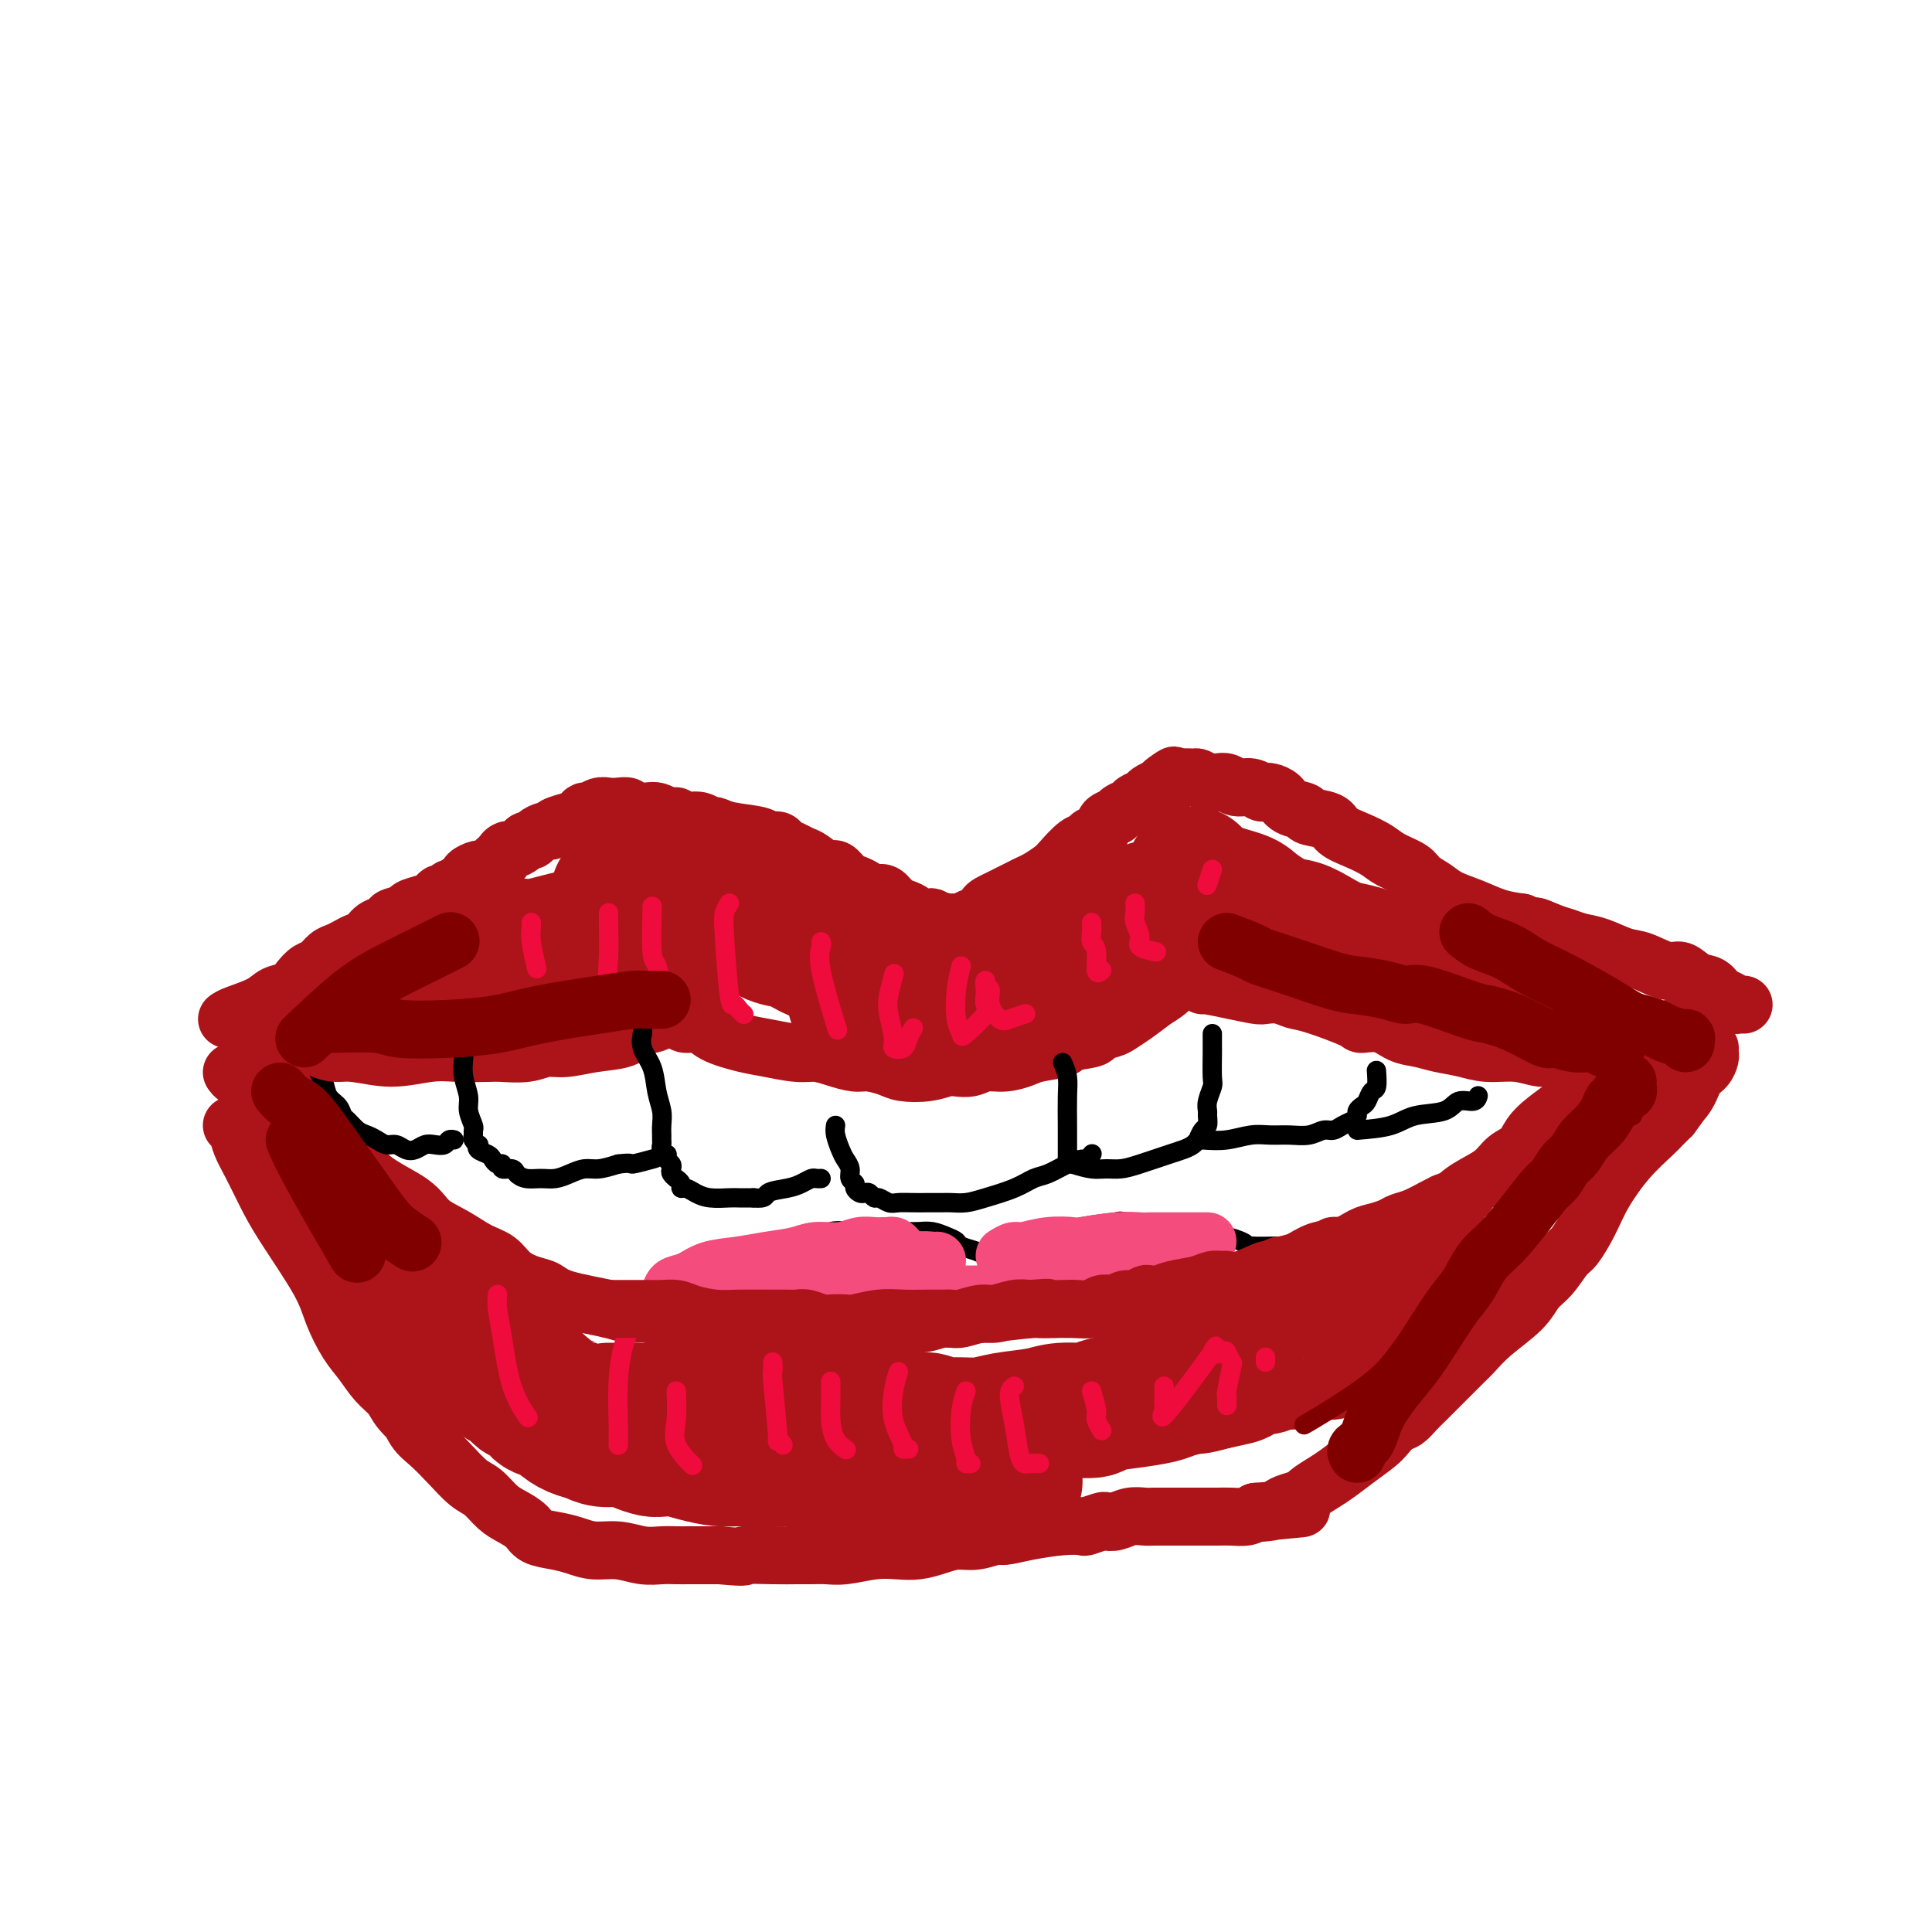 <svg viewBox='0 0 400 400' version='1.1' xmlns='http://www.w3.org/2000/svg' xmlns:xlink='http://www.w3.org/1999/xlink'><g fill='none' stroke='#AD1419' stroke-width='12' stroke-linecap='round' stroke-linejoin='round'><path d='M47,211c0.349,-0.252 0.698,-0.504 2,-1c1.302,-0.496 3.556,-1.236 5,-2c1.444,-0.764 2.078,-1.552 3,-2c0.922,-0.448 2.134,-0.558 3,-1c0.866,-0.442 1.387,-1.218 2,-2c0.613,-0.782 1.319,-1.572 2,-2c0.681,-0.428 1.337,-0.496 2,-1c0.663,-0.504 1.333,-1.443 2,-2c0.667,-0.557 1.332,-0.730 2,-1c0.668,-0.270 1.340,-0.636 2,-1c0.660,-0.364 1.309,-0.728 2,-1c0.691,-0.272 1.426,-0.454 2,-1c0.574,-0.546 0.988,-1.456 2,-2c1.012,-0.544 2.620,-0.723 3,-1c0.380,-0.277 -0.470,-0.651 0,-1c0.470,-0.349 2.258,-0.672 3,-1c0.742,-0.328 0.436,-0.663 1,-1c0.564,-0.337 1.997,-0.678 3,-1c1.003,-0.322 1.574,-0.626 2,-1c0.426,-0.374 0.707,-0.818 1,-1c0.293,-0.182 0.600,-0.100 1,0c0.400,0.100 0.895,0.220 1,0c0.105,-0.220 -0.178,-0.781 0,-1c0.178,-0.219 0.817,-0.098 1,0c0.183,0.098 -0.091,0.171 0,0c0.091,-0.171 0.545,-0.585 1,-1'/><path d='M95,183c7.383,-4.345 1.842,-1.207 0,0c-1.842,1.207 0.016,0.482 1,0c0.984,-0.482 1.094,-0.720 1,-1c-0.094,-0.280 -0.390,-0.601 0,-1c0.390,-0.399 1.468,-0.877 2,-1c0.532,-0.123 0.520,0.108 1,0c0.480,-0.108 1.452,-0.555 2,-1c0.548,-0.445 0.671,-0.889 1,-1c0.329,-0.111 0.866,0.111 1,0c0.134,-0.111 -0.133,-0.556 0,-1c0.133,-0.444 0.666,-0.889 1,-1c0.334,-0.111 0.470,0.111 1,0c0.530,-0.111 1.455,-0.556 2,-1c0.545,-0.444 0.710,-0.889 1,-1c0.290,-0.111 0.706,0.111 1,0c0.294,-0.111 0.467,-0.555 1,-1c0.533,-0.445 1.428,-0.893 2,-1c0.572,-0.107 0.822,0.125 1,0c0.178,-0.125 0.285,-0.607 1,-1c0.715,-0.393 2.040,-0.698 3,-1c0.960,-0.302 1.556,-0.603 2,-1c0.444,-0.397 0.738,-0.891 1,-1c0.262,-0.109 0.494,0.166 1,0c0.506,-0.166 1.285,-0.773 2,-1c0.715,-0.227 1.364,-0.075 2,0c0.636,0.075 1.258,0.072 2,0c0.742,-0.072 1.602,-0.213 2,0c0.398,0.213 0.333,0.779 1,1c0.667,0.221 2.064,0.098 3,0c0.936,-0.098 1.410,-0.171 2,0c0.590,0.171 1.295,0.585 2,1'/><path d='M138,169c2.507,0.250 1.775,-0.125 2,0c0.225,0.125 1.407,0.751 2,1c0.593,0.249 0.595,0.122 1,0c0.405,-0.122 1.212,-0.240 2,0c0.788,0.240 1.558,0.839 2,1c0.442,0.161 0.556,-0.115 1,0c0.444,0.115 1.217,0.622 3,1c1.783,0.378 4.575,0.626 6,1c1.425,0.374 1.484,0.874 2,1c0.516,0.126 1.488,-0.122 2,0c0.512,0.122 0.564,0.615 1,1c0.436,0.385 1.258,0.662 2,1c0.742,0.338 1.406,0.738 2,1c0.594,0.262 1.118,0.385 2,1c0.882,0.615 2.123,1.723 3,2c0.877,0.277 1.390,-0.275 2,0c0.610,0.275 1.318,1.378 2,2c0.682,0.622 1.337,0.762 2,1c0.663,0.238 1.332,0.575 2,1c0.668,0.425 1.335,0.940 2,1c0.665,0.060 1.329,-0.334 2,0c0.671,0.334 1.349,1.396 2,2c0.651,0.604 1.274,0.749 2,1c0.726,0.251 1.554,0.607 2,1c0.446,0.393 0.511,0.823 1,1c0.489,0.177 1.402,0.100 2,0c0.598,-0.100 0.881,-0.223 1,0c0.119,0.223 0.073,0.792 0,1c-0.073,0.208 -0.174,0.056 0,0c0.174,-0.056 0.621,-0.016 1,0c0.379,0.016 0.689,0.008 1,0'/><path d='M195,191c5.210,2.630 1.236,0.705 0,0c-1.236,-0.705 0.265,-0.189 1,0c0.735,0.189 0.705,0.051 1,0c0.295,-0.051 0.917,-0.017 1,0c0.083,0.017 -0.373,0.016 0,0c0.373,-0.016 1.574,-0.046 2,0c0.426,0.046 0.078,0.167 0,0c-0.078,-0.167 0.115,-0.622 1,-1c0.885,-0.378 2.464,-0.679 3,-1c0.536,-0.321 0.030,-0.663 0,-1c-0.030,-0.337 0.415,-0.668 1,-1c0.585,-0.332 1.310,-0.665 2,-1c0.690,-0.335 1.343,-0.670 2,-1c0.657,-0.330 1.316,-0.653 2,-1c0.684,-0.347 1.394,-0.716 2,-1c0.606,-0.284 1.108,-0.482 2,-1c0.892,-0.518 2.174,-1.358 3,-2c0.826,-0.642 1.195,-1.088 2,-2c0.805,-0.912 2.046,-2.290 3,-3c0.954,-0.710 1.622,-0.754 2,-1c0.378,-0.246 0.467,-0.696 1,-1c0.533,-0.304 1.509,-0.463 2,-1c0.491,-0.537 0.498,-1.453 1,-2c0.502,-0.547 1.501,-0.724 2,-1c0.499,-0.276 0.500,-0.651 1,-1c0.500,-0.349 1.500,-0.672 2,-1c0.500,-0.328 0.498,-0.663 1,-1c0.502,-0.337 1.506,-0.678 2,-1c0.494,-0.322 0.479,-0.625 1,-1c0.521,-0.375 1.577,-0.821 2,-1c0.423,-0.179 0.211,-0.089 0,0'/><path d='M240,163c5.732,-4.250 2.063,-1.875 1,-1c-1.063,0.875 0.478,0.249 1,0c0.522,-0.249 0.023,-0.120 0,0c-0.023,0.120 0.431,0.232 1,0c0.569,-0.232 1.255,-0.808 2,-1c0.745,-0.192 1.551,0.000 2,0c0.449,-0.000 0.542,-0.192 1,0c0.458,0.192 1.281,0.768 2,1c0.719,0.232 1.334,0.118 2,0c0.666,-0.118 1.383,-0.242 2,0c0.617,0.242 1.134,0.849 2,1c0.866,0.151 2.081,-0.154 3,0c0.919,0.154 1.543,0.766 2,1c0.457,0.234 0.747,0.090 1,0c0.253,-0.090 0.471,-0.126 1,0c0.529,0.126 1.371,0.414 2,1c0.629,0.586 1.045,1.469 2,2c0.955,0.531 2.450,0.708 3,1c0.550,0.292 0.157,0.697 1,1c0.843,0.303 2.923,0.504 4,1c1.077,0.496 1.150,1.288 2,2c0.850,0.712 2.478,1.346 4,2c1.522,0.654 2.939,1.330 4,2c1.061,0.670 1.766,1.334 3,2c1.234,0.666 2.997,1.333 4,2c1.003,0.667 1.247,1.334 2,2c0.753,0.666 2.017,1.330 3,2c0.983,0.670 1.686,1.344 3,2c1.314,0.656 3.238,1.292 5,2c1.762,0.708 3.360,1.488 5,2c1.640,0.512 3.320,0.756 5,1'/><path d='M315,191c8.272,4.201 3.950,1.702 3,1c-0.950,-0.702 1.470,0.393 3,1c1.530,0.607 2.168,0.724 3,1c0.832,0.276 1.857,0.709 3,1c1.143,0.291 2.402,0.440 4,1c1.598,0.560 3.533,1.530 5,2c1.467,0.470 2.466,0.439 4,1c1.534,0.561 3.604,1.712 5,2c1.396,0.288 2.118,-0.288 3,0c0.882,0.288 1.924,1.440 3,2c1.076,0.560 2.186,0.528 3,1c0.814,0.472 1.332,1.447 2,2c0.668,0.553 1.486,0.684 2,1c0.514,0.316 0.726,0.817 1,1c0.274,0.183 0.612,0.049 1,0c0.388,-0.049 0.825,-0.014 1,0c0.175,0.014 0.087,0.007 0,0'/><path d='M48,222c0.247,0.358 0.495,0.717 1,1c0.505,0.283 1.269,0.491 2,1c0.731,0.509 1.430,1.318 3,3c1.570,1.682 4.010,4.236 6,6c1.990,1.764 3.529,2.738 5,4c1.471,1.262 2.874,2.814 4,4c1.126,1.186 1.976,2.007 3,3c1.024,0.993 2.221,2.156 3,3c0.779,0.844 1.141,1.367 2,2c0.859,0.633 2.215,1.377 3,2c0.785,0.623 1.000,1.126 2,2c1.000,0.874 2.784,2.121 4,3c1.216,0.879 1.862,1.391 3,2c1.138,0.609 2.767,1.314 4,2c1.233,0.686 2.069,1.352 3,2c0.931,0.648 1.955,1.277 3,2c1.045,0.723 2.109,1.539 3,2c0.891,0.461 1.608,0.565 2,1c0.392,0.435 0.458,1.200 1,2c0.542,0.800 1.560,1.634 2,2c0.440,0.366 0.303,0.265 1,1c0.697,0.735 2.229,2.305 3,3c0.771,0.695 0.780,0.516 1,1c0.220,0.484 0.650,1.633 1,2c0.350,0.367 0.620,-0.046 1,0c0.380,0.046 0.872,0.551 1,1c0.128,0.449 -0.106,0.843 0,1c0.106,0.157 0.553,0.079 1,0'/><path d='M116,280c10.747,9.195 3.615,3.182 1,1c-2.615,-2.182 -0.715,-0.532 0,0c0.715,0.532 0.243,-0.054 0,0c-0.243,0.054 -0.256,0.746 0,1c0.256,0.254 0.783,0.068 1,0c0.217,-0.068 0.124,-0.018 0,0c-0.124,0.018 -0.281,0.005 0,0c0.281,-0.005 0.999,-0.001 1,0c0.001,0.001 -0.714,0.000 -1,0c-0.286,-0.000 -0.143,-0.000 0,0'/><path d='M48,233c0.351,0.165 0.701,0.330 1,1c0.299,0.670 0.545,1.844 1,3c0.455,1.156 1.118,2.295 2,4c0.882,1.705 1.982,3.975 3,6c1.018,2.025 1.952,3.804 4,7c2.048,3.196 5.209,7.807 7,11c1.791,3.193 2.213,4.966 3,7c0.787,2.034 1.938,4.328 3,6c1.062,1.672 2.035,2.720 3,4c0.965,1.280 1.923,2.792 3,4c1.077,1.208 2.275,2.114 3,3c0.725,0.886 0.978,1.753 2,3c1.022,1.247 2.814,2.874 4,4c1.186,1.126 1.768,1.750 2,2c0.232,0.250 0.116,0.125 0,0'/><path d='M65,230c-0.078,-0.044 -0.157,-0.088 0,0c0.157,0.088 0.549,0.308 1,1c0.451,0.692 0.962,1.855 2,3c1.038,1.145 2.605,2.273 4,4c1.395,1.727 2.620,4.052 5,6c2.380,1.948 5.915,3.518 8,5c2.085,1.482 2.721,2.876 4,4c1.279,1.124 3.203,1.979 5,3c1.797,1.021 3.468,2.209 5,3c1.532,0.791 2.925,1.184 4,2c1.075,0.816 1.832,2.053 3,3c1.168,0.947 2.748,1.603 4,2c1.252,0.397 2.177,0.536 3,1c0.823,0.464 1.545,1.252 4,2c2.455,0.748 6.642,1.457 9,2c2.358,0.543 2.888,0.920 4,1c1.112,0.080 2.805,-0.137 4,0c1.195,0.137 1.891,0.629 3,1c1.109,0.371 2.630,0.622 4,1c1.370,0.378 2.590,0.882 4,1c1.410,0.118 3.010,-0.149 5,0c1.990,0.149 4.368,0.716 6,1c1.632,0.284 2.516,0.286 4,0c1.484,-0.286 3.566,-0.861 5,-1c1.434,-0.139 2.219,0.159 3,0c0.781,-0.159 1.556,-0.773 3,-1c1.444,-0.227 3.555,-0.065 5,0c1.445,0.065 2.222,0.032 3,0'/><path d='M179,274c4.607,-0.327 4.624,-0.144 6,0c1.376,0.144 4.113,0.250 6,0c1.887,-0.250 2.926,-0.855 4,-1c1.074,-0.145 2.182,0.171 3,0c0.818,-0.171 1.344,-0.831 2,-1c0.656,-0.169 1.442,0.151 4,0c2.558,-0.151 6.890,-0.773 10,-1c3.110,-0.227 4.999,-0.060 7,0c2.001,0.060 4.115,0.012 5,0c0.885,-0.012 0.543,0.012 1,0c0.457,-0.012 1.714,-0.058 3,0c1.286,0.058 2.600,0.222 4,0c1.400,-0.222 2.885,-0.828 4,-1c1.115,-0.172 1.859,0.091 3,0c1.141,-0.091 2.679,-0.535 4,-1c1.321,-0.465 2.426,-0.949 4,-1c1.574,-0.051 3.618,0.333 5,0c1.382,-0.333 2.102,-1.384 3,-2c0.898,-0.616 1.975,-0.799 3,-1c1.025,-0.201 1.999,-0.420 3,-1c1.001,-0.580 2.028,-1.521 3,-2c0.972,-0.479 1.887,-0.495 3,-1c1.113,-0.505 2.424,-1.497 4,-2c1.576,-0.503 3.419,-0.516 5,-1c1.581,-0.484 2.901,-1.438 4,-2c1.099,-0.562 1.979,-0.732 3,-1c1.021,-0.268 2.185,-0.635 3,-1c0.815,-0.365 1.280,-0.727 2,-1c0.720,-0.273 1.694,-0.458 3,-1c1.306,-0.542 2.945,-1.441 4,-2c1.055,-0.559 1.528,-0.780 2,-1'/><path d='M299,249c7.591,-3.082 4.068,-1.286 3,-1c-1.068,0.286 0.318,-0.937 2,-2c1.682,-1.063 3.660,-1.964 5,-3c1.340,-1.036 2.043,-2.207 3,-3c0.957,-0.793 2.169,-1.210 3,-2c0.831,-0.790 1.281,-1.955 2,-3c0.719,-1.045 1.707,-1.972 3,-3c1.293,-1.028 2.893,-2.157 4,-3c1.107,-0.843 1.723,-1.401 3,-2c1.277,-0.599 3.217,-1.238 4,-2c0.783,-0.762 0.409,-1.647 1,-2c0.591,-0.353 2.145,-0.175 4,-1c1.855,-0.825 4.010,-2.652 6,-4c1.990,-1.348 3.815,-2.218 5,-3c1.185,-0.782 1.730,-1.478 2,-2c0.270,-0.522 0.265,-0.871 0,-1c-0.265,-0.129 -0.790,-0.037 -1,0c-0.210,0.037 -0.105,0.018 0,0'/><path d='M60,241c0.217,0.778 0.434,1.555 1,3c0.566,1.445 1.480,3.557 2,5c0.520,1.443 0.644,2.217 1,4c0.356,1.783 0.942,4.575 3,9c2.058,4.425 5.587,10.482 7,13c1.413,2.518 0.710,1.497 1,2c0.290,0.503 1.574,2.532 3,5c1.426,2.468 2.992,5.377 4,7c1.008,1.623 1.456,1.962 2,3c0.544,1.038 1.184,2.777 2,4c0.816,1.223 1.807,1.931 3,3c1.193,1.069 2.587,2.499 4,4c1.413,1.501 2.844,3.073 4,4c1.156,0.927 2.037,1.208 3,2c0.963,0.792 2.007,2.096 3,3c0.993,0.904 1.935,1.408 3,2c1.065,0.592 2.254,1.273 3,2c0.746,0.727 1.048,1.500 2,2c0.952,0.500 2.554,0.726 4,1c1.446,0.274 2.736,0.595 4,1c1.264,0.405 2.502,0.893 4,1c1.498,0.107 3.256,-0.168 5,0c1.744,0.168 3.476,0.777 5,1c1.524,0.223 2.842,0.060 4,0c1.158,-0.060 2.158,-0.016 3,0c0.842,0.016 1.526,0.005 3,0c1.474,-0.005 3.737,-0.002 6,0'/><path d='M149,322c6.718,0.619 4.513,0.166 5,0c0.487,-0.166 3.668,-0.043 6,0c2.332,0.043 3.817,0.008 5,0c1.183,-0.008 2.066,0.012 3,0c0.934,-0.012 1.919,-0.055 3,0c1.081,0.055 2.259,0.208 4,0c1.741,-0.208 4.044,-0.778 6,-1c1.956,-0.222 3.565,-0.097 5,0c1.435,0.097 2.696,0.166 4,0c1.304,-0.166 2.651,-0.565 4,-1c1.349,-0.435 2.700,-0.904 4,-1c1.300,-0.096 2.549,0.181 4,0c1.451,-0.181 3.104,-0.819 4,-1c0.896,-0.181 1.036,0.096 2,0c0.964,-0.096 2.752,-0.565 5,-1c2.248,-0.435 4.955,-0.835 7,-1c2.045,-0.165 3.429,-0.096 4,0c0.571,0.096 0.330,0.218 1,0c0.670,-0.218 2.252,-0.776 3,-1c0.748,-0.224 0.661,-0.112 1,0c0.339,0.112 1.105,0.226 2,0c0.895,-0.226 1.920,-0.793 3,-1c1.080,-0.207 2.217,-0.056 3,0c0.783,0.056 1.214,0.015 2,0c0.786,-0.015 1.928,-0.004 3,0c1.072,0.004 2.072,0.002 3,0c0.928,-0.002 1.782,-0.003 3,0c1.218,0.003 2.801,0.011 4,0c1.199,-0.011 2.015,-0.041 3,0c0.985,0.041 2.139,0.155 3,0c0.861,-0.155 1.431,-0.577 2,-1'/><path d='M260,313c17.591,-1.405 6.069,-0.418 2,0c-4.069,0.418 -0.686,0.268 1,0c1.686,-0.268 1.676,-0.652 2,-1c0.324,-0.348 0.981,-0.659 2,-1c1.019,-0.341 2.400,-0.713 3,-1c0.600,-0.287 0.419,-0.489 1,-1c0.581,-0.511 1.923,-1.330 3,-2c1.077,-0.670 1.888,-1.192 3,-2c1.112,-0.808 2.524,-1.903 4,-3c1.476,-1.097 3.014,-2.195 4,-3c0.986,-0.805 1.419,-1.318 2,-2c0.581,-0.682 1.310,-1.533 2,-2c0.690,-0.467 1.342,-0.550 2,-1c0.658,-0.450 1.321,-1.265 2,-2c0.679,-0.735 1.374,-1.389 2,-2c0.626,-0.611 1.183,-1.180 2,-2c0.817,-0.820 1.896,-1.892 3,-3c1.104,-1.108 2.234,-2.254 3,-3c0.766,-0.746 1.166,-1.093 2,-2c0.834,-0.907 2.100,-2.372 4,-4c1.900,-1.628 4.433,-3.417 6,-5c1.567,-1.583 2.166,-2.960 3,-4c0.834,-1.040 1.901,-1.742 3,-3c1.099,-1.258 2.228,-3.073 3,-4c0.772,-0.927 1.187,-0.966 2,-2c0.813,-1.034 2.024,-3.064 3,-5c0.976,-1.936 1.717,-3.778 3,-6c1.283,-2.222 3.107,-4.822 5,-7c1.893,-2.178 3.856,-3.932 5,-5c1.144,-1.068 1.470,-1.448 2,-2c0.530,-0.552 1.265,-1.276 2,-2'/><path d='M346,231c4.926,-6.578 1.740,-3.023 1,-2c-0.740,1.023 0.964,-0.485 2,-2c1.036,-1.515 1.402,-3.037 2,-4c0.598,-0.963 1.428,-1.369 2,-2c0.572,-0.631 0.885,-1.489 1,-2c0.115,-0.511 0.031,-0.676 0,-1c-0.031,-0.324 -0.009,-0.807 0,-1c0.009,-0.193 0.004,-0.097 0,0'/><path d='M53,217c0.291,0.422 0.581,0.844 1,1c0.419,0.156 0.965,0.047 2,0c1.035,-0.047 2.558,-0.030 4,0c1.442,0.030 2.802,0.075 5,0c2.198,-0.075 5.233,-0.269 8,0c2.767,0.269 5.267,1.000 8,1c2.733,0.000 5.701,-0.731 8,-1c2.299,-0.269 3.931,-0.076 6,0c2.069,0.076 4.575,0.035 6,0c1.425,-0.035 1.768,-0.065 3,0c1.232,0.065 3.352,0.226 5,0c1.648,-0.226 2.825,-0.838 4,-1c1.175,-0.162 2.349,0.125 4,0c1.651,-0.125 3.779,-0.662 6,-1c2.221,-0.338 4.535,-0.475 6,-1c1.465,-0.525 2.082,-1.437 3,-2c0.918,-0.563 2.138,-0.778 3,-1c0.862,-0.222 1.365,-0.451 2,-1c0.635,-0.549 1.402,-1.417 3,-2c1.598,-0.583 4.028,-0.881 5,-1c0.972,-0.119 0.486,-0.060 0,0'/><path d='M141,211c0.133,0.469 0.266,0.937 1,1c0.734,0.063 2.069,-0.280 3,0c0.931,0.280 1.459,1.185 3,2c1.541,0.815 4.095,1.542 6,2c1.905,0.458 3.161,0.649 5,1c1.839,0.351 4.262,0.864 6,1c1.738,0.136 2.790,-0.104 4,0c1.210,0.104 2.576,0.553 4,1c1.424,0.447 2.904,0.891 4,1c1.096,0.109 1.806,-0.118 3,0c1.194,0.118 2.871,0.581 4,1c1.129,0.419 1.709,0.793 3,1c1.291,0.207 3.293,0.248 5,0c1.707,-0.248 3.120,-0.784 4,-1c0.880,-0.216 1.226,-0.114 2,0c0.774,0.114 1.975,0.238 3,0c1.025,-0.238 1.873,-0.837 3,-1c1.127,-0.163 2.532,0.111 4,0c1.468,-0.111 3.000,-0.607 4,-1c1.000,-0.393 1.466,-0.683 3,-1c1.534,-0.317 4.134,-0.663 5,-1c0.866,-0.337 -0.001,-0.667 1,-1c1.001,-0.333 3.870,-0.669 5,-1c1.130,-0.331 0.521,-0.658 1,-1c0.479,-0.342 2.046,-0.700 3,-1c0.954,-0.300 1.295,-0.542 2,-1c0.705,-0.458 1.773,-1.131 3,-2c1.227,-0.869 2.614,-1.935 4,-3'/><path d='M239,207c3.583,-2.117 3.041,-2.410 4,-3c0.959,-0.590 3.420,-1.479 5,-2c1.580,-0.521 2.280,-0.676 3,-1c0.720,-0.324 1.461,-0.819 2,-1c0.539,-0.181 0.876,-0.049 1,0c0.124,0.049 0.035,0.014 0,0c-0.035,-0.014 -0.018,-0.007 0,0'/><path d='M249,204c-0.003,-0.083 -0.006,-0.167 1,0c1.006,0.167 3.021,0.584 5,1c1.979,0.416 3.921,0.830 5,1c1.079,0.170 1.295,0.094 2,0c0.705,-0.094 1.898,-0.207 3,0c1.102,0.207 2.111,0.733 3,1c0.889,0.267 1.658,0.274 4,1c2.342,0.726 6.258,2.169 8,3c1.742,0.831 1.311,1.049 2,1c0.689,-0.049 2.497,-0.364 4,0c1.503,0.364 2.700,1.408 4,2c1.300,0.592 2.703,0.732 4,1c1.297,0.268 2.489,0.664 4,1c1.511,0.336 3.341,0.611 5,1c1.659,0.389 3.147,0.893 5,1c1.853,0.107 4.071,-0.181 6,0c1.929,0.181 3.569,0.832 5,1c1.431,0.168 2.651,-0.147 4,0c1.349,0.147 2.825,0.757 4,1c1.175,0.243 2.048,0.118 3,0c0.952,-0.118 1.982,-0.228 3,0c1.018,0.228 2.024,0.793 3,1c0.976,0.207 1.921,0.055 3,0c1.079,-0.055 2.290,-0.015 3,0c0.710,0.015 0.917,0.004 1,0c0.083,-0.004 0.041,-0.002 0,0'/></g>
<g fill='none' stroke='#000000' stroke-width='4' stroke-linecap='round' stroke-linejoin='round'><path d='M66,221c-0.097,0.275 -0.195,0.550 0,1c0.195,0.450 0.681,1.075 1,2c0.319,0.925 0.470,2.149 1,3c0.530,0.851 1.440,1.327 2,2c0.560,0.673 0.769,1.542 1,2c0.231,0.458 0.485,0.505 1,1c0.515,0.495 1.293,1.438 2,2c0.707,0.562 1.344,0.743 2,1c0.656,0.257 1.330,0.592 2,1c0.670,0.408 1.334,0.890 2,1c0.666,0.110 1.333,-0.153 2,0c0.667,0.153 1.334,0.721 2,1c0.666,0.279 1.330,0.267 2,0c0.670,-0.267 1.346,-0.790 2,-1c0.654,-0.210 1.286,-0.109 2,0c0.714,0.109 1.511,0.225 2,0c0.489,-0.225 0.670,-0.791 1,-1c0.330,-0.209 0.809,-0.060 1,0c0.191,0.060 0.096,0.030 0,0'/><path d='M96,219c-0.121,1.306 -0.243,2.612 0,4c0.243,1.388 0.850,2.858 1,4c0.150,1.142 -0.157,1.955 0,3c0.157,1.045 0.778,2.323 1,3c0.222,0.677 0.046,0.755 0,1c-0.046,0.245 0.038,0.657 0,1c-0.038,0.343 -0.200,0.617 0,1c0.200,0.383 0.760,0.876 1,1c0.240,0.124 0.158,-0.120 0,0c-0.158,0.120 -0.392,0.606 0,1c0.392,0.394 1.410,0.698 2,1c0.590,0.302 0.754,0.602 1,1c0.246,0.398 0.576,0.894 1,1c0.424,0.106 0.942,-0.178 1,0c0.058,0.178 -0.343,0.818 0,1c0.343,0.182 1.432,-0.094 2,0c0.568,0.094 0.616,0.558 1,1c0.384,0.442 1.103,0.860 2,1c0.897,0.140 1.972,-0.000 3,0c1.028,0.000 2.010,0.141 3,0c0.990,-0.141 1.987,-0.564 3,-1c1.013,-0.436 2.042,-0.887 3,-1c0.958,-0.113 1.845,0.110 3,0c1.155,-0.110 2.577,-0.555 4,-1'/><path d='M128,241c3.381,-0.405 2.333,0.083 3,0c0.667,-0.083 3.048,-0.738 4,-1c0.952,-0.262 0.476,-0.131 0,0'/><path d='M133,214c0.055,-0.252 0.109,-0.504 0,0c-0.109,0.504 -0.383,1.762 0,3c0.383,1.238 1.423,2.454 2,4c0.577,1.546 0.690,3.422 1,5c0.310,1.578 0.815,2.857 1,4c0.185,1.143 0.049,2.151 0,3c-0.049,0.849 -0.009,1.538 0,2c0.009,0.462 -0.011,0.697 0,1c0.011,0.303 0.055,0.673 0,1c-0.055,0.327 -0.207,0.613 0,1c0.207,0.387 0.774,0.877 1,1c0.226,0.123 0.112,-0.122 0,0c-0.112,0.122 -0.223,0.611 0,1c0.223,0.389 0.778,0.679 1,1c0.222,0.321 0.111,0.674 0,1c-0.111,0.326 -0.222,0.626 0,1c0.222,0.374 0.777,0.822 1,1c0.223,0.178 0.115,0.085 0,0c-0.115,-0.085 -0.235,-0.164 0,0c0.235,0.164 0.827,0.569 1,1c0.173,0.431 -0.073,0.886 0,1c0.073,0.114 0.466,-0.113 1,0c0.534,0.113 1.209,0.566 2,1c0.791,0.434 1.696,0.848 3,1c1.304,0.152 3.005,0.041 4,0c0.995,-0.041 1.284,-0.012 2,0c0.716,0.012 1.858,0.006 3,0'/><path d='M156,248c2.798,0.286 2.294,-0.498 3,-1c0.706,-0.502 2.624,-0.723 4,-1c1.376,-0.277 2.211,-0.610 3,-1c0.789,-0.390 1.531,-0.836 2,-1c0.469,-0.164 0.665,-0.044 1,0c0.335,0.044 0.810,0.013 1,0c0.190,-0.013 0.095,-0.006 0,0'/><path d='M173,233c-0.092,0.554 -0.183,1.108 0,2c0.183,0.892 0.642,2.123 1,3c0.358,0.877 0.617,1.401 1,2c0.383,0.599 0.890,1.275 1,2c0.110,0.725 -0.178,1.501 0,2c0.178,0.499 0.821,0.721 1,1c0.179,0.279 -0.107,0.615 0,1c0.107,0.385 0.605,0.820 1,1c0.395,0.180 0.686,0.105 1,0c0.314,-0.105 0.649,-0.238 1,0c0.351,0.238 0.716,0.848 1,1c0.284,0.152 0.487,-0.156 1,0c0.513,0.156 1.334,0.774 2,1c0.666,0.226 1.175,0.060 2,0c0.825,-0.060 1.967,-0.016 3,0c1.033,0.016 1.957,0.002 3,0c1.043,-0.002 2.204,0.008 3,0c0.796,-0.008 1.228,-0.034 2,0c0.772,0.034 1.886,0.126 3,0c1.114,-0.126 2.230,-0.471 4,-1c1.770,-0.529 4.194,-1.242 6,-2c1.806,-0.758 2.994,-1.561 4,-2c1.006,-0.439 1.828,-0.514 3,-1c1.172,-0.486 2.692,-1.384 4,-2c1.308,-0.616 2.402,-0.948 3,-1c0.598,-0.052 0.699,0.178 1,0c0.301,-0.178 0.800,-0.765 1,-1c0.200,-0.235 0.100,-0.117 0,0'/><path d='M220,220c0.423,0.968 0.845,1.937 1,3c0.155,1.063 0.041,2.222 0,4c-0.041,1.778 -0.011,4.175 0,6c0.011,1.825 0.003,3.077 0,4c-0.003,0.923 -0.001,1.518 0,2c0.001,0.482 0.000,0.852 0,1c-0.000,0.148 -0.000,0.074 0,0'/><path d='M222,241c1.421,0.427 2.842,0.854 4,1c1.158,0.146 2.053,0.012 3,0c0.947,-0.012 1.945,0.099 3,0c1.055,-0.099 2.168,-0.409 4,-1c1.832,-0.591 4.385,-1.463 6,-2c1.615,-0.537 2.292,-0.739 3,-1c0.708,-0.261 1.447,-0.579 2,-1c0.553,-0.421 0.919,-0.943 1,-1c0.081,-0.057 -0.121,0.350 0,0c0.121,-0.350 0.567,-1.458 1,-2c0.433,-0.542 0.852,-0.520 1,-1c0.148,-0.480 0.026,-1.463 0,-2c-0.026,-0.537 0.046,-0.629 0,-1c-0.046,-0.371 -0.208,-1.020 0,-2c0.208,-0.980 0.788,-2.291 1,-3c0.212,-0.709 0.057,-0.817 0,-2c-0.057,-1.183 -0.015,-3.441 0,-5c0.015,-1.559 0.004,-2.420 0,-3c-0.004,-0.580 -0.001,-0.880 0,-1c0.001,-0.120 0.001,-0.060 0,0'/><path d='M249,236c1.643,0.114 3.286,0.228 5,0c1.714,-0.228 3.498,-0.797 5,-1c1.502,-0.203 2.720,-0.039 4,0c1.280,0.039 2.622,-0.045 4,0c1.378,0.045 2.792,0.219 4,0c1.208,-0.219 2.208,-0.832 3,-1c0.792,-0.168 1.374,0.110 2,0c0.626,-0.110 1.295,-0.607 2,-1c0.705,-0.393 1.446,-0.681 2,-1c0.554,-0.319 0.922,-0.667 1,-1c0.078,-0.333 -0.133,-0.650 0,-1c0.133,-0.350 0.610,-0.732 1,-1c0.390,-0.268 0.693,-0.423 1,-1c0.307,-0.577 0.618,-1.577 1,-2c0.382,-0.423 0.834,-0.268 1,-1c0.166,-0.732 0.048,-2.352 0,-3c-0.048,-0.648 -0.024,-0.324 0,0'/><path d='M281,234c2.556,-0.210 5.112,-0.419 7,-1c1.888,-0.581 3.108,-1.532 5,-2c1.892,-0.468 4.454,-0.451 6,-1c1.546,-0.549 2.074,-1.663 3,-2c0.926,-0.337 2.249,0.101 3,0c0.751,-0.101 0.929,-0.743 1,-1c0.071,-0.257 0.036,-0.128 0,0'/><path d='M126,270c0.515,-0.358 1.030,-0.715 2,-1c0.970,-0.285 2.395,-0.496 4,-1c1.605,-0.504 3.390,-1.301 5,-2c1.610,-0.699 3.046,-1.300 5,-2c1.954,-0.700 4.425,-1.497 6,-2c1.575,-0.503 2.252,-0.711 3,-1c0.748,-0.289 1.567,-0.659 3,-1c1.433,-0.341 3.480,-0.652 5,-1c1.520,-0.348 2.512,-0.734 4,-1c1.488,-0.266 3.473,-0.411 5,-1c1.527,-0.589 2.597,-1.622 4,-2c1.403,-0.378 3.139,-0.101 4,0c0.861,0.101 0.846,0.027 1,0c0.154,-0.027 0.478,-0.007 1,0c0.522,0.007 1.241,0.002 2,0c0.759,-0.002 1.557,-0.000 2,0c0.443,0.000 0.530,-0.001 1,0c0.470,0.001 1.323,0.003 2,0c0.677,-0.003 1.180,-0.012 2,0c0.820,0.012 1.958,0.045 3,0c1.042,-0.045 1.988,-0.167 3,0c1.012,0.167 2.092,0.622 3,1c0.908,0.378 1.646,0.679 2,1c0.354,0.321 0.326,0.663 1,1c0.674,0.337 2.050,0.668 3,1c0.950,0.332 1.475,0.666 2,1'/><path d='M204,260c1.833,0.833 0.917,0.417 0,0'/><path d='M212,257c0.723,-0.303 1.446,-0.607 2,-1c0.554,-0.393 0.941,-0.877 2,-1c1.059,-0.123 2.792,0.115 4,0c1.208,-0.115 1.893,-0.582 4,-1c2.107,-0.418 5.636,-0.787 7,-1c1.364,-0.213 0.562,-0.269 2,0c1.438,0.269 5.115,0.863 7,1c1.885,0.137 1.978,-0.184 3,0c1.022,0.184 2.975,0.872 4,1c1.025,0.128 1.123,-0.305 3,0c1.877,0.305 5.532,1.350 7,2c1.468,0.650 0.748,0.907 2,1c1.252,0.093 4.474,0.021 6,0c1.526,-0.021 1.355,0.008 2,0c0.645,-0.008 2.107,-0.055 3,0c0.893,0.055 1.219,0.211 2,0c0.781,-0.211 2.018,-0.787 3,-1c0.982,-0.213 1.709,-0.061 2,0c0.291,0.061 0.145,0.030 0,0'/></g>
<g fill='none' stroke='#AD1419' stroke-width='28' stroke-linecap='round' stroke-linejoin='round'><path d='M83,263c-0.161,0.338 -0.321,0.677 0,1c0.321,0.323 1.124,0.631 2,1c0.876,0.369 1.824,0.798 3,2c1.176,1.202 2.580,3.176 4,5c1.420,1.824 2.856,3.497 4,5c1.144,1.503 1.994,2.836 3,4c1.006,1.164 2.167,2.157 3,3c0.833,0.843 1.340,1.534 2,2c0.660,0.466 1.475,0.707 2,1c0.525,0.293 0.760,0.637 1,1c0.240,0.363 0.486,0.744 1,1c0.514,0.256 1.295,0.387 2,1c0.705,0.613 1.333,1.708 2,2c0.667,0.292 1.374,-0.219 2,0c0.626,0.219 1.172,1.168 2,2c0.828,0.832 1.940,1.546 3,2c1.060,0.454 2.070,0.647 3,1c0.930,0.353 1.782,0.865 3,1c1.218,0.135 2.804,-0.108 4,0c1.196,0.108 2.002,0.568 3,1c0.998,0.432 2.189,0.838 3,1c0.811,0.162 1.244,0.082 2,0c0.756,-0.082 1.835,-0.165 3,0c1.165,0.165 2.414,0.577 4,1c1.586,0.423 3.508,0.856 5,1c1.492,0.144 2.556,0.000 5,0c2.444,-0.000 6.270,0.143 9,0c2.730,-0.143 4.365,-0.571 6,-1'/><path d='M169,301c3.732,-0.215 3.064,-0.254 4,0c0.936,0.254 3.478,0.800 5,1c1.522,0.200 2.025,0.054 3,0c0.975,-0.054 2.421,-0.015 3,0c0.579,0.015 0.289,0.008 0,0'/><path d='M126,292c0.190,0.000 0.381,0.000 1,0c0.619,-0.000 1.668,-0.001 3,0c1.332,0.001 2.947,0.004 5,0c2.053,-0.004 4.543,-0.015 7,0c2.457,0.015 4.879,0.057 7,0c2.121,-0.057 3.939,-0.211 6,0c2.061,0.211 4.365,0.789 6,1c1.635,0.211 2.602,0.055 4,0c1.398,-0.055 3.228,-0.011 5,0c1.772,0.011 3.485,-0.012 5,0c1.515,0.012 2.832,0.060 4,0c1.168,-0.060 2.187,-0.226 4,0c1.813,0.226 4.421,0.846 6,1c1.579,0.154 2.131,-0.158 3,0c0.869,0.158 2.056,0.786 3,1c0.944,0.214 1.646,0.015 3,0c1.354,-0.015 3.362,0.154 5,0c1.638,-0.154 2.907,-0.633 5,-1c2.093,-0.367 5.009,-0.623 7,-1c1.991,-0.377 3.058,-0.875 5,-1c1.942,-0.125 4.758,0.121 6,0c1.242,-0.121 0.908,-0.611 2,-1c1.092,-0.389 3.610,-0.678 6,-1c2.390,-0.322 4.651,-0.677 6,-1c1.349,-0.323 1.784,-0.612 3,-1c1.216,-0.388 3.212,-0.874 4,-1c0.788,-0.126 0.368,0.107 1,0c0.632,-0.107 2.316,-0.553 4,-1'/><path d='M252,286c7.893,-1.576 3.125,-1.015 2,-1c-1.125,0.015 1.392,-0.517 3,-1c1.608,-0.483 2.308,-0.917 3,-1c0.692,-0.083 1.377,0.184 2,0c0.623,-0.184 1.182,-0.819 2,-1c0.818,-0.181 1.893,0.093 3,0c1.107,-0.093 2.246,-0.554 3,-1c0.754,-0.446 1.125,-0.879 2,-1c0.875,-0.121 2.255,0.068 3,0c0.745,-0.068 0.856,-0.393 2,-1c1.144,-0.607 3.322,-1.496 5,-2c1.678,-0.504 2.855,-0.624 4,-1c1.145,-0.376 2.259,-1.008 4,-2c1.741,-0.992 4.110,-2.343 5,-3c0.890,-0.657 0.301,-0.621 1,-1c0.699,-0.379 2.684,-1.173 4,-2c1.316,-0.827 1.961,-1.685 3,-2c1.039,-0.315 2.472,-0.085 3,0c0.528,0.085 0.151,0.024 0,0c-0.151,-0.024 -0.075,-0.012 0,0'/><path d='M176,311c-0.188,-0.006 -0.376,-0.013 2,0c2.376,0.013 7.317,0.045 9,0c1.683,-0.045 0.107,-0.166 4,-1c3.893,-0.834 13.255,-2.381 17,-3c3.745,-0.619 1.872,-0.309 0,0'/><path d='M70,210c2.738,-1.435 5.477,-2.869 8,-4c2.523,-1.131 4.832,-1.957 7,-3c2.168,-1.043 4.196,-2.303 6,-3c1.804,-0.697 3.385,-0.831 5,-1c1.615,-0.169 3.264,-0.374 5,-1c1.736,-0.626 3.560,-1.673 5,-2c1.440,-0.327 2.496,0.067 4,0c1.504,-0.067 3.456,-0.596 5,-1c1.544,-0.404 2.679,-0.683 4,-1c1.321,-0.317 2.829,-0.674 4,-1c1.171,-0.326 2.005,-0.623 3,-1c0.995,-0.377 2.150,-0.833 3,-1c0.850,-0.167 1.394,-0.045 2,0c0.606,0.045 1.273,0.012 2,0c0.727,-0.012 1.515,-0.003 2,0c0.485,0.003 0.666,0.001 1,0c0.334,-0.001 0.821,-0.000 1,0c0.179,0.000 0.051,0.000 0,0c-0.051,-0.000 -0.026,-0.000 0,0'/><path d='M128,185c0.225,-0.097 0.450,-0.194 1,0c0.550,0.194 1.425,0.680 3,1c1.575,0.320 3.849,0.475 6,1c2.151,0.525 4.178,1.421 6,2c1.822,0.579 3.440,0.842 5,1c1.560,0.158 3.061,0.212 5,1c1.939,0.788 4.315,2.309 6,3c1.685,0.691 2.680,0.553 4,1c1.320,0.447 2.967,1.479 4,2c1.033,0.521 1.452,0.531 3,1c1.548,0.469 4.224,1.395 6,2c1.776,0.605 2.650,0.887 3,1c0.350,0.113 0.175,0.056 0,0'/><path d='M177,207c0.226,-0.024 0.451,-0.049 1,0c0.549,0.049 1.420,0.170 3,0c1.580,-0.170 3.868,-0.633 6,-1c2.132,-0.367 4.106,-0.639 6,-1c1.894,-0.361 3.707,-0.813 5,-1c1.293,-0.187 2.066,-0.111 3,0c0.934,0.111 2.029,0.255 3,0c0.971,-0.255 1.817,-0.909 3,-1c1.183,-0.091 2.702,0.380 4,0c1.298,-0.380 2.376,-1.611 3,-2c0.624,-0.389 0.793,0.065 1,0c0.207,-0.065 0.452,-0.650 1,-1c0.548,-0.350 1.401,-0.466 2,-1c0.599,-0.534 0.946,-1.485 2,-2c1.054,-0.515 2.817,-0.595 4,-1c1.183,-0.405 1.788,-1.136 3,-2c1.212,-0.864 3.032,-1.863 5,-3c1.968,-1.137 4.085,-2.413 6,-3c1.915,-0.587 3.627,-0.487 5,-1c1.373,-0.513 2.407,-1.640 3,-2c0.593,-0.360 0.747,0.048 1,0c0.253,-0.048 0.607,-0.551 1,-1c0.393,-0.449 0.827,-0.842 1,-1c0.173,-0.158 0.087,-0.079 0,0'/><path d='M247,181c1.068,1.079 2.137,2.158 4,3c1.863,0.842 4.521,1.447 6,2c1.479,0.553 1.778,1.055 3,2c1.222,0.945 3.367,2.332 5,3c1.633,0.668 2.755,0.615 4,1c1.245,0.385 2.615,1.206 4,2c1.385,0.794 2.786,1.560 4,2c1.214,0.440 2.239,0.556 4,1c1.761,0.444 4.256,1.218 6,2c1.744,0.782 2.736,1.572 4,2c1.264,0.428 2.799,0.493 4,1c1.201,0.507 2.066,1.455 3,2c0.934,0.545 1.937,0.686 3,1c1.063,0.314 2.187,0.802 3,1c0.813,0.198 1.314,0.105 2,0c0.686,-0.105 1.555,-0.224 2,0c0.445,0.224 0.466,0.791 1,1c0.534,0.209 1.581,0.060 2,0c0.419,-0.060 0.209,-0.030 0,0'/></g>
<g fill='none' stroke='#F00B3D' stroke-width='4' stroke-linecap='round' stroke-linejoin='round'><path d='M110,191c0.030,0.232 0.060,0.464 0,1c-0.060,0.536 -0.208,1.375 0,3c0.208,1.625 0.774,4.036 1,5c0.226,0.964 0.113,0.482 0,0'/><path d='M126,189c-0.016,0.768 -0.032,1.537 0,3c0.032,1.463 0.114,3.621 0,6c-0.114,2.379 -0.422,4.978 0,7c0.422,2.022 1.575,3.468 2,4c0.425,0.532 0.121,0.152 0,0c-0.121,-0.152 -0.061,-0.076 0,0'/><path d='M135,188c0.022,-0.429 0.043,-0.858 0,1c-0.043,1.858 -0.151,6.004 0,8c0.151,1.996 0.563,1.841 1,3c0.437,1.159 0.901,3.630 1,5c0.099,1.370 -0.166,1.638 0,2c0.166,0.362 0.762,0.818 1,1c0.238,0.182 0.119,0.091 0,0'/><path d='M151,187c-0.399,0.629 -0.798,1.257 -1,2c-0.202,0.743 -0.208,1.600 0,5c0.208,3.400 0.630,9.342 1,12c0.370,2.658 0.687,2.032 1,2c0.313,-0.032 0.623,0.530 1,1c0.377,0.470 0.822,0.849 1,1c0.178,0.151 0.089,0.076 0,0'/><path d='M170,195c0.089,0.185 0.179,0.369 0,1c-0.179,0.631 -0.625,1.708 0,5c0.625,3.292 2.321,8.798 3,11c0.679,2.202 0.339,1.101 0,0'/><path d='M185,202c0.104,-0.368 0.208,-0.736 0,0c-0.208,0.736 -0.728,2.577 -1,4c-0.272,1.423 -0.294,2.428 0,4c0.294,1.572 0.906,3.710 1,5c0.094,1.290 -0.328,1.732 0,2c0.328,0.268 1.408,0.360 2,0c0.592,-0.360 0.698,-1.174 1,-2c0.302,-0.826 0.801,-1.665 1,-2c0.199,-0.335 0.100,-0.168 0,0'/><path d='M199,200c-0.392,1.517 -0.783,3.034 -1,5c-0.217,1.966 -0.258,4.381 0,6c0.258,1.619 0.815,2.441 1,3c0.185,0.559 -0.003,0.854 1,0c1.003,-0.854 3.197,-2.858 4,-4c0.803,-1.142 0.215,-1.421 0,-2c-0.215,-0.579 -0.059,-1.458 0,-2c0.059,-0.542 0.020,-0.746 0,-1c-0.020,-0.254 -0.021,-0.557 0,-1c0.021,-0.443 0.065,-1.026 0,-1c-0.065,0.026 -0.237,0.659 0,1c0.237,0.341 0.884,0.389 1,1c0.116,0.611 -0.298,1.785 0,3c0.298,1.215 1.307,2.470 2,3c0.693,0.530 1.071,0.335 2,0c0.929,-0.335 2.408,-0.810 3,-1c0.592,-0.190 0.296,-0.095 0,0'/><path d='M226,191c0.032,0.647 0.065,1.294 0,2c-0.065,0.706 -0.227,1.471 0,2c0.227,0.529 0.844,0.822 1,2c0.156,1.178 -0.150,3.240 0,4c0.150,0.760 0.757,0.217 1,0c0.243,-0.217 0.121,-0.109 0,0'/><path d='M235,187c0.037,0.696 0.074,1.391 0,2c-0.074,0.609 -0.257,1.130 0,2c0.257,0.870 0.956,2.089 1,3c0.044,0.911 -0.565,1.515 0,2c0.565,0.485 2.304,0.853 3,1c0.696,0.147 0.348,0.074 0,0'/><path d='M251,180c-0.417,1.250 -0.833,2.500 -1,3c-0.167,0.500 -0.083,0.250 0,0'/><path d='M103,268c-0.077,0.844 -0.153,1.687 0,3c0.153,1.313 0.536,3.094 1,6c0.464,2.906 1.010,6.936 2,10c0.990,3.064 2.426,5.161 3,6c0.574,0.839 0.287,0.419 0,0'/><path d='M130,275c0.083,0.231 0.166,0.462 0,1c-0.166,0.538 -0.580,1.385 -1,3c-0.420,1.615 -0.844,4.000 -1,7c-0.156,3.000 -0.042,6.615 0,9c0.042,2.385 0.012,3.538 0,4c-0.012,0.462 -0.006,0.231 0,0'/><path d='M140,288c0.089,2.089 0.179,4.179 0,6c-0.179,1.821 -0.625,3.375 0,5c0.625,1.625 2.321,3.321 3,4c0.679,0.679 0.339,0.339 0,0'/><path d='M160,282c0.033,0.947 0.065,1.893 0,2c-0.065,0.107 -0.228,-0.626 0,2c0.228,2.626 0.846,8.613 1,11c0.154,2.387 -0.154,1.176 0,1c0.154,-0.176 0.772,0.683 1,1c0.228,0.317 0.065,0.090 0,0c-0.065,-0.090 -0.033,-0.045 0,0'/><path d='M172,286c-0.004,0.176 -0.008,0.352 0,1c0.008,0.648 0.027,1.768 0,3c-0.027,1.232 -0.100,2.578 0,4c0.100,1.422 0.373,2.921 1,4c0.627,1.079 1.608,1.737 2,2c0.392,0.263 0.196,0.132 0,0'/><path d='M186,284c-0.360,1.155 -0.720,2.309 -1,4c-0.280,1.691 -0.481,3.917 0,6c0.481,2.083 1.644,4.022 2,5c0.356,0.978 -0.097,0.994 0,1c0.097,0.006 0.742,0.002 1,0c0.258,-0.002 0.129,-0.001 0,0'/><path d='M200,288c-0.390,1.124 -0.780,2.249 -1,4c-0.220,1.751 -0.269,4.129 0,6c0.269,1.871 0.856,3.233 1,4c0.144,0.767 -0.153,0.937 0,1c0.153,0.063 0.758,0.018 1,0c0.242,-0.018 0.121,-0.009 0,0'/><path d='M210,287c-0.513,0.332 -1.025,0.663 -1,2c0.025,1.337 0.589,3.679 1,6c0.411,2.321 0.671,4.622 1,6c0.329,1.378 0.727,1.833 1,2c0.273,0.167 0.420,0.045 1,0c0.580,-0.045 1.594,-0.013 2,0c0.406,0.013 0.203,0.006 0,0'/><path d='M226,288c0.452,1.524 0.905,3.048 1,4c0.095,0.952 -0.167,1.333 0,2c0.167,0.667 0.762,1.619 1,2c0.238,0.381 0.119,0.190 0,0'/><path d='M241,287c0.012,0.623 0.024,1.246 0,2c-0.024,0.754 -0.082,1.639 0,2c0.082,0.361 0.306,0.199 0,1c-0.306,0.801 -1.141,2.566 1,0c2.141,-2.566 7.257,-9.464 9,-12c1.743,-2.536 0.114,-0.709 0,0c-0.114,0.709 1.286,0.299 2,0c0.714,-0.299 0.741,-0.487 1,0c0.259,0.487 0.749,1.650 1,2c0.251,0.350 0.263,-0.113 0,1c-0.263,1.113 -0.803,3.801 -1,5c-0.197,1.199 -0.053,0.909 0,1c0.053,0.091 0.014,0.563 0,1c-0.014,0.437 -0.004,0.839 0,1c0.004,0.161 0.002,0.080 0,0'/><path d='M262,281c0.000,0.417 0.000,0.833 0,1c0.000,0.167 0.000,0.083 0,0'/></g>
<g fill='none' stroke='#800000' stroke-width='4' stroke-linecap='round' stroke-linejoin='round'><path d='M270,295c1.122,-0.642 2.243,-1.283 5,-3c2.757,-1.717 7.148,-4.508 10,-7c2.852,-2.492 4.163,-4.683 6,-7c1.837,-2.317 4.200,-4.758 7,-7c2.800,-2.242 6.036,-4.283 9,-7c2.964,-2.717 5.656,-6.111 8,-9c2.344,-2.889 4.339,-5.275 6,-7c1.661,-1.725 2.986,-2.790 4,-4c1.014,-1.210 1.715,-2.565 2,-3c0.285,-0.435 0.152,0.052 1,-1c0.848,-1.052 2.676,-3.642 4,-5c1.324,-1.358 2.145,-1.485 3,-2c0.855,-0.515 1.746,-1.420 2,-2c0.254,-0.580 -0.128,-0.836 0,-1c0.128,-0.164 0.765,-0.236 1,0c0.235,0.236 0.067,0.782 0,1c-0.067,0.218 -0.034,0.109 0,0'/></g>
<g fill='none' stroke='#800000' stroke-width='12' stroke-linecap='round' stroke-linejoin='round'><path d='M281,301c-0.191,-0.307 -0.383,-0.615 0,-1c0.383,-0.385 1.340,-0.849 2,-2c0.660,-1.151 1.023,-2.990 2,-5c0.977,-2.010 2.568,-4.192 4,-6c1.432,-1.808 2.704,-3.243 4,-5c1.296,-1.757 2.617,-3.836 4,-6c1.383,-2.164 2.827,-4.412 4,-6c1.173,-1.588 2.075,-2.516 3,-4c0.925,-1.484 1.872,-3.523 3,-5c1.128,-1.477 2.438,-2.392 4,-4c1.562,-1.608 3.377,-3.911 5,-6c1.623,-2.089 3.053,-3.966 4,-5c0.947,-1.034 1.412,-1.224 2,-2c0.588,-0.776 1.299,-2.136 2,-3c0.701,-0.864 1.392,-1.230 2,-2c0.608,-0.770 1.134,-1.943 2,-3c0.866,-1.057 2.074,-1.999 3,-3c0.926,-1.001 1.571,-2.062 2,-3c0.429,-0.938 0.640,-1.753 1,-2c0.360,-0.247 0.867,0.075 1,0c0.133,-0.075 -0.108,-0.546 0,-1c0.108,-0.454 0.565,-0.892 1,-1c0.435,-0.108 0.849,0.116 1,0c0.151,-0.116 0.041,-0.570 0,-1c-0.041,-0.430 -0.012,-0.837 0,-1c0.012,-0.163 0.006,-0.081 0,0'/><path d='M254,195c2.004,0.770 4.007,1.540 5,2c0.993,0.460 0.975,0.609 2,1c1.025,0.391 3.093,1.023 6,2c2.907,0.977 6.652,2.297 9,3c2.348,0.703 3.297,0.787 5,1c1.703,0.213 4.158,0.553 6,1c1.842,0.447 3.071,1.000 4,1c0.929,0.000 1.559,-0.552 4,0c2.441,0.552 6.693,2.210 9,3c2.307,0.790 2.668,0.713 4,1c1.332,0.287 3.634,0.937 6,2c2.366,1.063 4.795,2.537 6,3c1.205,0.463 1.187,-0.086 2,0c0.813,0.086 2.456,0.807 4,1c1.544,0.193 2.987,-0.144 4,0c1.013,0.144 1.596,0.767 2,1c0.404,0.233 0.630,0.076 1,0c0.370,-0.076 0.883,-0.072 1,0c0.117,0.072 -0.161,0.212 0,0c0.161,-0.212 0.760,-0.775 1,-1c0.240,-0.225 0.120,-0.113 0,0'/><path d='M304,193c0.822,0.695 1.643,1.389 3,2c1.357,0.611 3.248,1.137 5,2c1.752,0.863 3.364,2.062 5,3c1.636,0.938 3.296,1.613 6,3c2.704,1.387 6.452,3.485 9,5c2.548,1.515 3.896,2.448 5,3c1.104,0.552 1.965,0.722 3,1c1.035,0.278 2.242,0.663 3,1c0.758,0.337 1.065,0.625 2,1c0.935,0.375 2.499,0.836 3,1c0.501,0.164 -0.062,0.030 0,0c0.062,-0.030 0.749,0.043 1,0c0.251,-0.043 0.068,-0.204 0,0c-0.068,0.204 -0.019,0.773 0,1c0.019,0.227 0.010,0.114 0,0'/><path d='M69,212c3.473,-0.108 6.947,-0.217 9,0c2.053,0.217 2.687,0.759 5,1c2.313,0.241 6.307,0.180 10,0c3.693,-0.180 7.086,-0.479 10,-1c2.914,-0.521 5.348,-1.264 9,-2c3.652,-0.736 8.524,-1.465 12,-2c3.476,-0.535 5.558,-0.875 7,-1c1.442,-0.125 2.243,-0.033 3,0c0.757,0.033 1.471,0.009 2,0c0.529,-0.009 0.873,-0.002 1,0c0.127,0.002 0.036,0.001 0,0c-0.036,-0.001 -0.018,-0.000 0,0'/><path d='M63,215c3.531,-3.343 7.062,-6.686 10,-9c2.938,-2.314 5.282,-3.600 8,-5c2.718,-1.400 5.809,-2.915 8,-4c2.191,-1.085 3.483,-1.738 4,-2c0.517,-0.262 0.258,-0.131 0,0'/><path d='M58,226c0.595,0.726 1.191,1.453 2,2c0.809,0.547 1.832,0.915 3,2c1.168,1.085 2.482,2.887 4,5c1.518,2.113 3.241,4.539 5,7c1.759,2.461 3.554,4.959 5,7c1.446,2.041 2.543,3.627 4,5c1.457,1.373 3.273,2.535 4,3c0.727,0.465 0.363,0.232 0,0'/><path d='M61,236c0.800,1.822 1.600,3.644 4,8c2.400,4.356 6.400,11.244 8,14c1.600,2.756 0.800,1.378 0,0'/></g>
<g fill='none' stroke='#F44C7D' stroke-width='12' stroke-linecap='round' stroke-linejoin='round'><path d='M139,267c0.166,-0.364 0.331,-0.727 1,-1c0.669,-0.273 1.841,-0.454 3,-1c1.159,-0.546 2.304,-1.457 4,-2c1.696,-0.543 3.944,-0.719 6,-1c2.056,-0.281 3.919,-0.668 6,-1c2.081,-0.332 4.381,-0.611 6,-1c1.619,-0.389 2.556,-0.889 4,-1c1.444,-0.111 3.395,0.167 5,0c1.605,-0.167 2.864,-0.778 4,-1c1.136,-0.222 2.151,-0.056 3,0c0.849,0.056 1.534,0.001 2,0c0.466,-0.001 0.712,0.051 1,0c0.288,-0.051 0.616,-0.206 1,0c0.384,0.206 0.824,0.773 1,1c0.176,0.227 0.088,0.113 0,0'/><path d='M159,266c2.170,-0.447 4.340,-0.894 6,-1c1.660,-0.106 2.812,0.130 4,0c1.188,-0.130 2.414,-0.627 4,-1c1.586,-0.373 3.531,-0.622 5,-1c1.469,-0.378 2.460,-0.886 4,-1c1.540,-0.114 3.628,0.166 5,0c1.372,-0.166 2.028,-0.776 3,-1c0.972,-0.224 2.262,-0.060 3,0c0.738,0.060 0.925,0.017 1,0c0.075,-0.017 0.037,-0.009 0,0'/><path d='M208,260c0.731,-0.452 1.462,-0.905 2,-1c0.538,-0.095 0.884,0.167 2,0c1.116,-0.167 3.002,-0.763 5,-1c1.998,-0.237 4.107,-0.116 5,0c0.893,0.116 0.570,0.227 2,0c1.430,-0.227 4.613,-0.793 7,-1c2.387,-0.207 3.979,-0.055 5,0c1.021,0.055 1.471,0.015 2,0c0.529,-0.015 1.137,-0.004 2,0c0.863,0.004 1.983,0.001 3,0c1.017,-0.001 1.932,-0.000 3,0c1.068,0.000 2.287,0.000 3,0c0.713,-0.000 0.918,-0.000 1,0c0.082,0.000 0.041,0.000 0,0'/><path d='M188,269c0.788,0.114 1.575,0.227 3,0c1.425,-0.227 3.486,-0.796 5,-1c1.514,-0.204 2.481,-0.044 4,0c1.519,0.044 3.591,-0.027 7,0c3.409,0.027 8.156,0.152 10,0c1.844,-0.152 0.785,-0.580 2,-1c1.215,-0.420 4.704,-0.830 7,-1c2.296,-0.170 3.400,-0.098 4,0c0.600,0.098 0.697,0.222 1,0c0.303,-0.222 0.812,-0.791 1,-1c0.188,-0.209 0.054,-0.060 0,0c-0.054,0.060 -0.027,0.030 0,0'/></g>
<g fill='none' stroke='#AD1419' stroke-width='12' stroke-linecap='round' stroke-linejoin='round'><path d='M126,271c0.185,-0.000 0.371,-0.001 1,0c0.629,0.001 1.703,0.003 3,0c1.297,-0.003 2.818,-0.011 4,0c1.182,0.011 2.025,0.041 3,0c0.975,-0.041 2.080,-0.155 3,0c0.920,0.155 1.654,0.577 3,1c1.346,0.423 3.306,0.846 5,1c1.694,0.154 3.124,0.040 5,0c1.876,-0.040 4.197,-0.007 6,0c1.803,0.007 3.087,-0.012 4,0c0.913,0.012 1.456,0.056 2,0c0.544,-0.056 1.088,-0.210 2,0c0.912,0.210 2.193,0.785 3,1c0.807,0.215 1.141,0.072 2,0c0.859,-0.072 2.243,-0.072 3,0c0.757,0.072 0.888,0.215 2,0c1.112,-0.215 3.204,-0.790 5,-1c1.796,-0.210 3.294,-0.055 5,0c1.706,0.055 3.619,0.011 5,0c1.381,-0.011 2.231,0.012 3,0c0.769,-0.012 1.459,-0.060 2,0c0.541,0.060 0.935,0.226 2,0c1.065,-0.226 2.801,-0.844 4,-1c1.199,-0.156 1.861,0.150 3,0c1.139,-0.150 2.754,-0.757 4,-1c1.246,-0.243 2.123,-0.121 3,0'/><path d='M213,271c6.839,-0.465 2.437,-0.128 2,0c-0.437,0.128 3.091,0.048 5,0c1.909,-0.048 2.198,-0.064 3,0c0.802,0.064 2.116,0.209 3,0c0.884,-0.209 1.339,-0.773 2,-1c0.661,-0.227 1.529,-0.117 2,0c0.471,0.117 0.545,0.241 1,0c0.455,-0.241 1.290,-0.848 2,-1c0.710,-0.152 1.293,0.153 2,0c0.707,-0.153 1.537,-0.762 2,-1c0.463,-0.238 0.561,-0.106 1,0c0.439,0.106 1.221,0.186 2,0c0.779,-0.186 1.556,-0.639 3,-1c1.444,-0.361 3.556,-0.631 5,-1c1.444,-0.369 2.219,-0.839 3,-1c0.781,-0.161 1.567,-0.014 2,0c0.433,0.014 0.515,-0.105 1,0c0.485,0.105 1.375,0.435 3,0c1.625,-0.435 3.986,-1.636 5,-2c1.014,-0.364 0.680,0.109 1,0c0.320,-0.109 1.292,-0.799 2,-1c0.708,-0.201 1.150,0.087 2,0c0.850,-0.087 2.108,-0.549 3,-1c0.892,-0.451 1.420,-0.891 2,-1c0.580,-0.109 1.213,0.115 2,0c0.787,-0.115 1.726,-0.567 2,-1c0.274,-0.433 -0.119,-0.847 0,-1c0.119,-0.153 0.748,-0.044 1,0c0.252,0.044 0.126,0.022 0,0'/></g>
</svg>